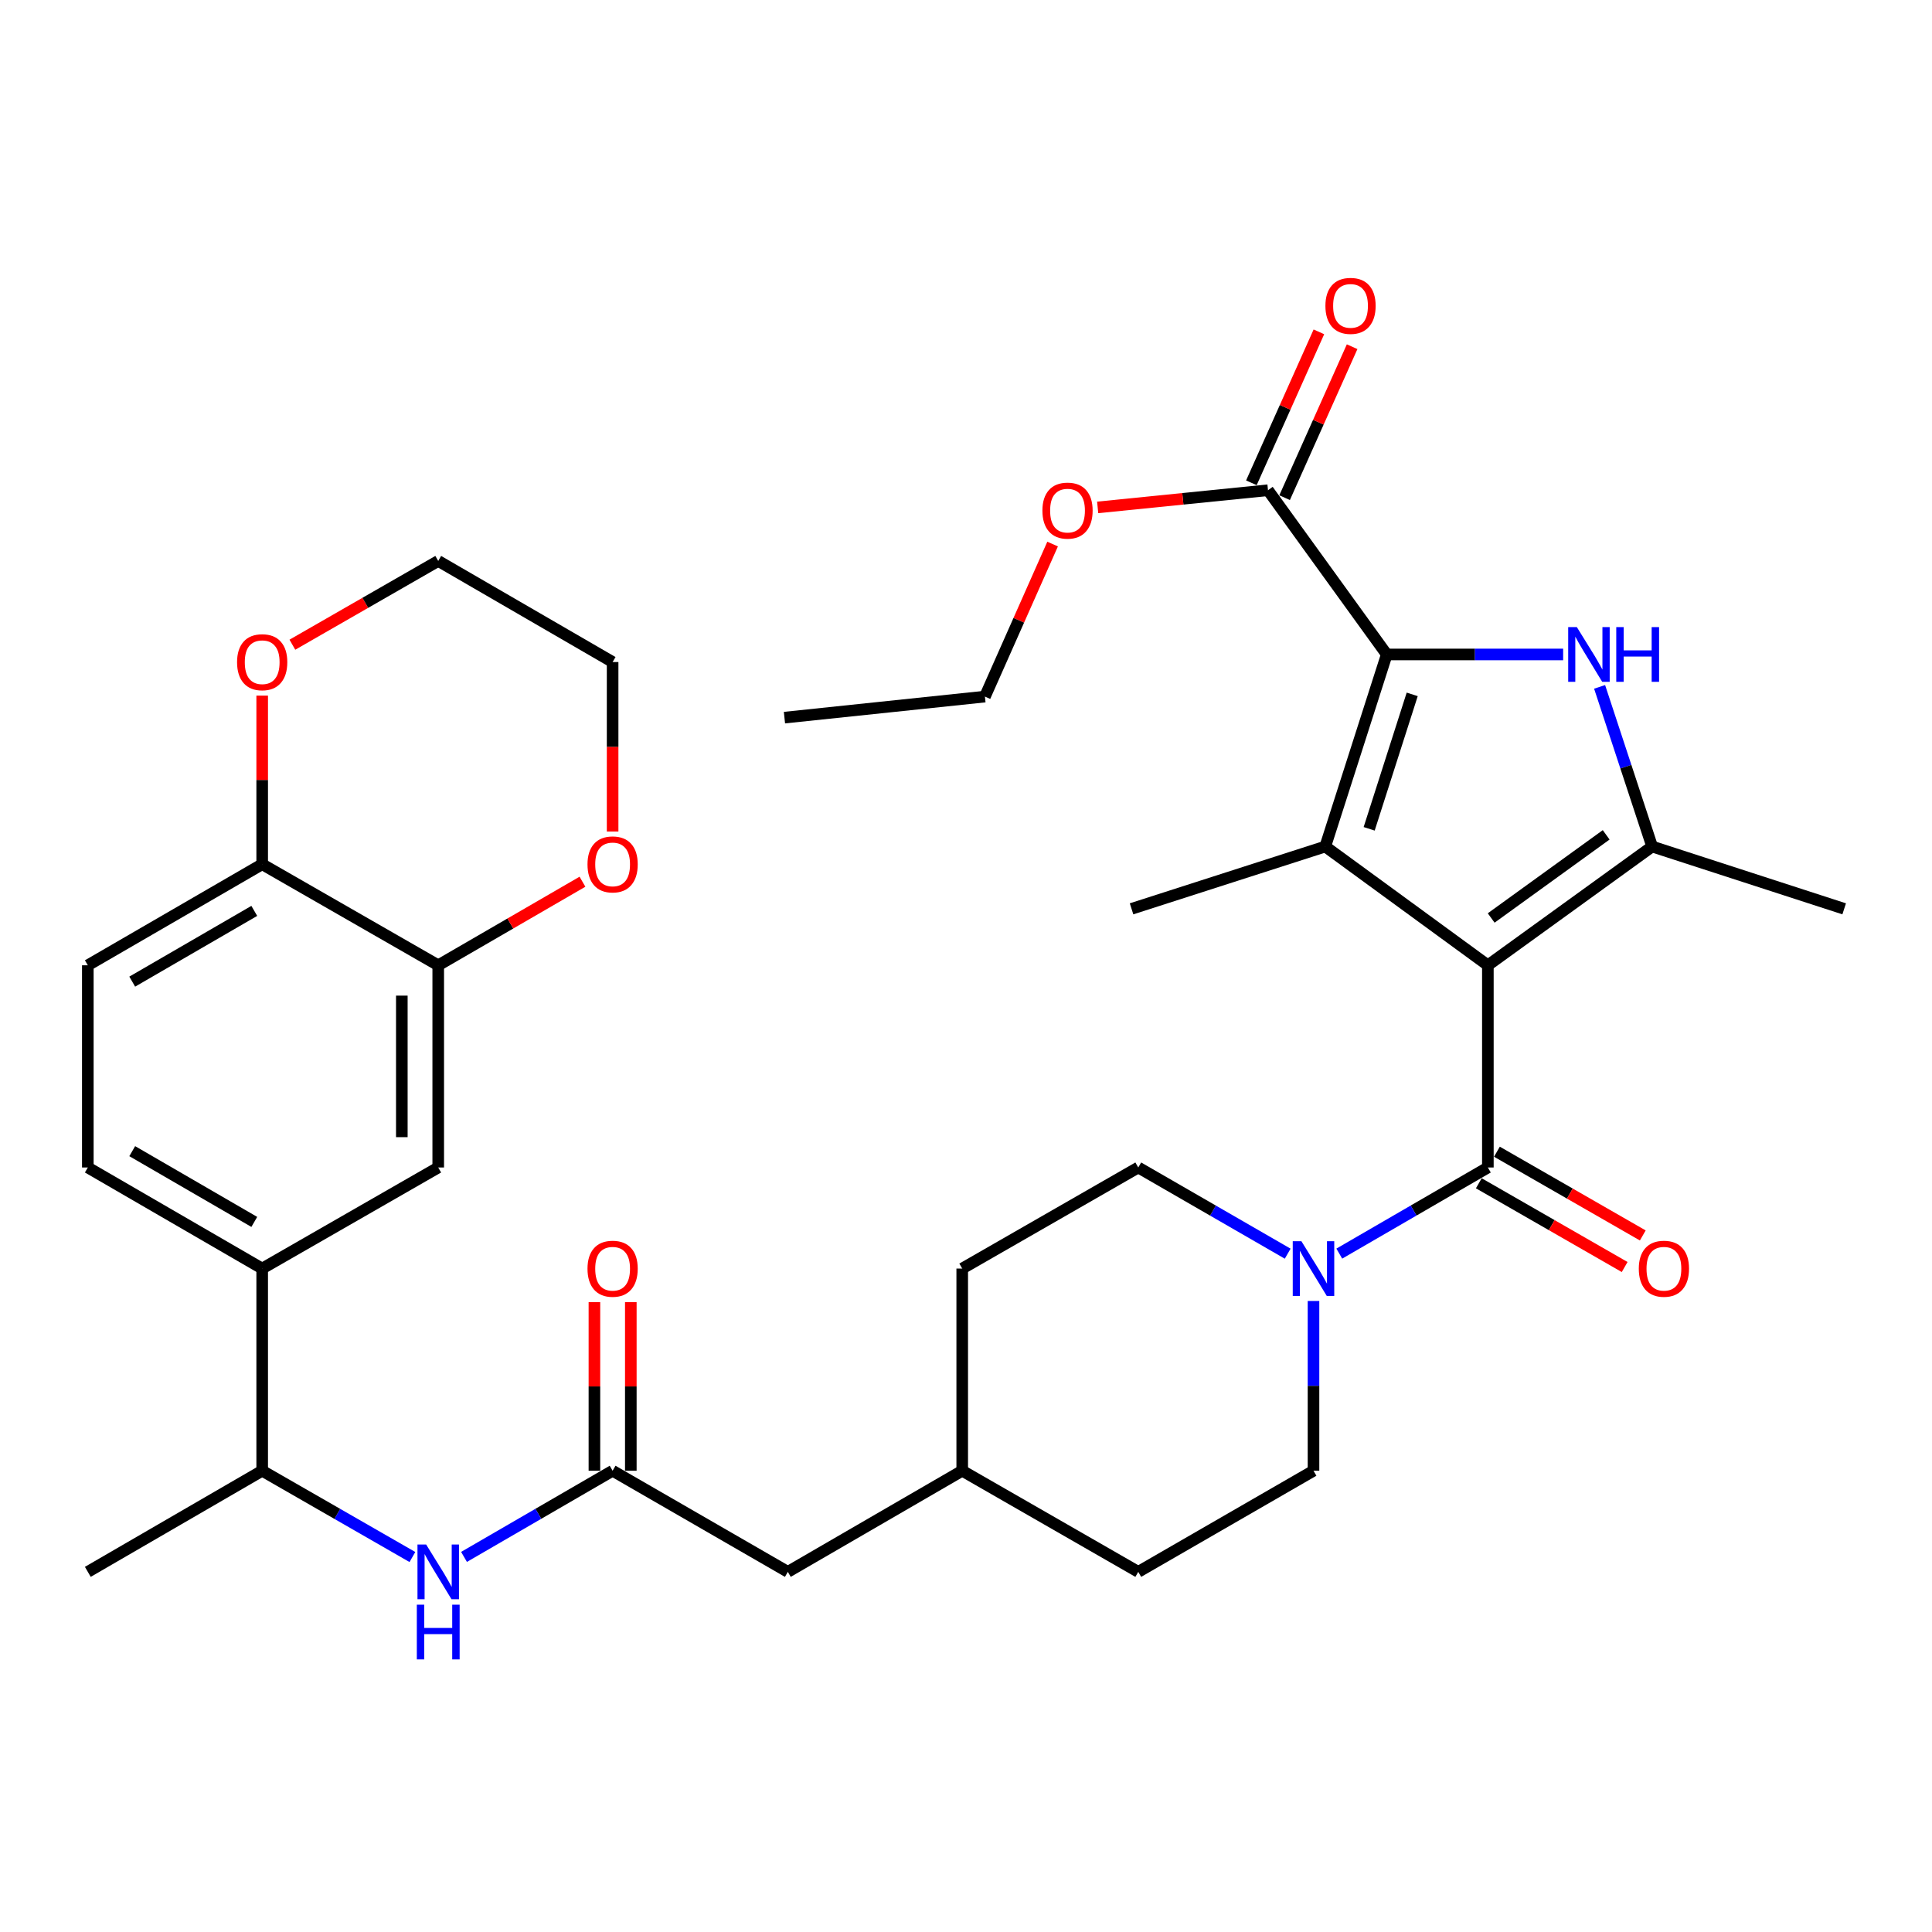 <?xml version='1.0' encoding='iso-8859-1'?>
<svg version='1.1' baseProfile='full'
              xmlns='http://www.w3.org/2000/svg'
                      xmlns:rdkit='http://www.rdkit.org/xml'
                      xmlns:xlink='http://www.w3.org/1999/xlink'
                  xml:space='preserve'
width='1000px' height='1000px' viewBox='0 0 1000 1000'>
<!-- END OF HEADER -->
<rect style='opacity:1.0;fill:#FFFFFF;stroke:none' width='1000' height='1000' x='0' y='0'> </rect>
<path class='bond-0' d='M 770.117,499.636 L 685.957,438.159' style='fill:none;fill-rule:evenodd;stroke:#000000;stroke-width:6px;stroke-linecap:butt;stroke-linejoin:miter;stroke-opacity:1' />
<path class='bond-3' d='M 770.117,499.636 L 855.145,438.159' style='fill:none;fill-rule:evenodd;stroke:#000000;stroke-width:6px;stroke-linecap:butt;stroke-linejoin:miter;stroke-opacity:1' />
<path class='bond-3' d='M 771.831,475.145 L 831.351,432.112' style='fill:none;fill-rule:evenodd;stroke:#000000;stroke-width:6px;stroke-linecap:butt;stroke-linejoin:miter;stroke-opacity:1' />
<path class='bond-4' d='M 770.117,499.636 L 770.117,604.291' style='fill:none;fill-rule:evenodd;stroke:#000000;stroke-width:6px;stroke-linecap:butt;stroke-linejoin:miter;stroke-opacity:1' />
<path class='bond-1' d='M 685.957,438.159 L 717.789,338.749' style='fill:none;fill-rule:evenodd;stroke:#000000;stroke-width:6px;stroke-linecap:butt;stroke-linejoin:miter;stroke-opacity:1' />
<path class='bond-1' d='M 708.676,428.994 L 730.958,359.406' style='fill:none;fill-rule:evenodd;stroke:#000000;stroke-width:6px;stroke-linecap:butt;stroke-linejoin:miter;stroke-opacity:1' />
<path class='bond-24' d='M 685.957,438.159 L 585.688,470.41' style='fill:none;fill-rule:evenodd;stroke:#000000;stroke-width:6px;stroke-linecap:butt;stroke-linejoin:miter;stroke-opacity:1' />
<path class='bond-6' d='M 717.789,338.749 L 656.313,253.741' style='fill:none;fill-rule:evenodd;stroke:#000000;stroke-width:6px;stroke-linecap:butt;stroke-linejoin:miter;stroke-opacity:1' />
<path class='bond-35' d='M 717.789,338.749 L 763.433,338.749' style='fill:none;fill-rule:evenodd;stroke:#000000;stroke-width:6px;stroke-linecap:butt;stroke-linejoin:miter;stroke-opacity:1' />
<path class='bond-35' d='M 763.433,338.749 L 809.078,338.749' style='fill:none;fill-rule:evenodd;stroke:#0000FF;stroke-width:6px;stroke-linecap:butt;stroke-linejoin:miter;stroke-opacity:1' />
<path class='bond-2' d='M 827.954,355.525 L 841.55,396.842' style='fill:none;fill-rule:evenodd;stroke:#0000FF;stroke-width:6px;stroke-linecap:butt;stroke-linejoin:miter;stroke-opacity:1' />
<path class='bond-2' d='M 841.55,396.842 L 855.145,438.159' style='fill:none;fill-rule:evenodd;stroke:#000000;stroke-width:6px;stroke-linecap:butt;stroke-linejoin:miter;stroke-opacity:1' />
<path class='bond-25' d='M 855.145,438.159 L 954.545,470.41' style='fill:none;fill-rule:evenodd;stroke:#000000;stroke-width:6px;stroke-linecap:butt;stroke-linejoin:miter;stroke-opacity:1' />
<path class='bond-5' d='M 770.117,604.291 L 731.665,626.581' style='fill:none;fill-rule:evenodd;stroke:#000000;stroke-width:6px;stroke-linecap:butt;stroke-linejoin:miter;stroke-opacity:1' />
<path class='bond-5' d='M 731.665,626.581 L 693.213,648.87' style='fill:none;fill-rule:evenodd;stroke:#0000FF;stroke-width:6px;stroke-linecap:butt;stroke-linejoin:miter;stroke-opacity:1' />
<path class='bond-14' d='M 765.426,612.461 L 803.173,634.133' style='fill:none;fill-rule:evenodd;stroke:#000000;stroke-width:6px;stroke-linecap:butt;stroke-linejoin:miter;stroke-opacity:1' />
<path class='bond-14' d='M 803.173,634.133 L 840.92,655.806' style='fill:none;fill-rule:evenodd;stroke:#FF0000;stroke-width:6px;stroke-linecap:butt;stroke-linejoin:miter;stroke-opacity:1' />
<path class='bond-14' d='M 774.807,596.121 L 812.554,617.793' style='fill:none;fill-rule:evenodd;stroke:#000000;stroke-width:6px;stroke-linecap:butt;stroke-linejoin:miter;stroke-opacity:1' />
<path class='bond-14' d='M 812.554,617.793 L 850.301,639.466' style='fill:none;fill-rule:evenodd;stroke:#FF0000;stroke-width:6px;stroke-linecap:butt;stroke-linejoin:miter;stroke-opacity:1' />
<path class='bond-16' d='M 666.507,648.903 L 627.835,626.597' style='fill:none;fill-rule:evenodd;stroke:#0000FF;stroke-width:6px;stroke-linecap:butt;stroke-linejoin:miter;stroke-opacity:1' />
<path class='bond-16' d='M 627.835,626.597 L 589.163,604.291' style='fill:none;fill-rule:evenodd;stroke:#000000;stroke-width:6px;stroke-linecap:butt;stroke-linejoin:miter;stroke-opacity:1' />
<path class='bond-17' d='M 679.865,673.384 L 679.865,717.318' style='fill:none;fill-rule:evenodd;stroke:#0000FF;stroke-width:6px;stroke-linecap:butt;stroke-linejoin:miter;stroke-opacity:1' />
<path class='bond-17' d='M 679.865,717.318 L 679.865,761.253' style='fill:none;fill-rule:evenodd;stroke:#000000;stroke-width:6px;stroke-linecap:butt;stroke-linejoin:miter;stroke-opacity:1' />
<path class='bond-19' d='M 664.913,257.588 L 682.386,218.522' style='fill:none;fill-rule:evenodd;stroke:#000000;stroke-width:6px;stroke-linecap:butt;stroke-linejoin:miter;stroke-opacity:1' />
<path class='bond-19' d='M 682.386,218.522 L 699.859,179.457' style='fill:none;fill-rule:evenodd;stroke:#FF0000;stroke-width:6px;stroke-linecap:butt;stroke-linejoin:miter;stroke-opacity:1' />
<path class='bond-19' d='M 647.713,249.895 L 665.186,210.829' style='fill:none;fill-rule:evenodd;stroke:#000000;stroke-width:6px;stroke-linecap:butt;stroke-linejoin:miter;stroke-opacity:1' />
<path class='bond-19' d='M 665.186,210.829 L 682.66,171.764' style='fill:none;fill-rule:evenodd;stroke:#FF0000;stroke-width:6px;stroke-linecap:butt;stroke-linejoin:miter;stroke-opacity:1' />
<path class='bond-26' d='M 656.313,253.741 L 612.234,258.188' style='fill:none;fill-rule:evenodd;stroke:#000000;stroke-width:6px;stroke-linecap:butt;stroke-linejoin:miter;stroke-opacity:1' />
<path class='bond-26' d='M 612.234,258.188 L 568.155,262.634' style='fill:none;fill-rule:evenodd;stroke:#FF0000;stroke-width:6px;stroke-linecap:butt;stroke-linejoin:miter;stroke-opacity:1' />
<path class='bond-7' d='M 317.089,761.253 L 407.78,813.591' style='fill:none;fill-rule:evenodd;stroke:#000000;stroke-width:6px;stroke-linecap:butt;stroke-linejoin:miter;stroke-opacity:1' />
<path class='bond-8' d='M 317.089,761.253 L 278.632,783.552' style='fill:none;fill-rule:evenodd;stroke:#000000;stroke-width:6px;stroke-linecap:butt;stroke-linejoin:miter;stroke-opacity:1' />
<path class='bond-8' d='M 278.632,783.552 L 240.175,805.851' style='fill:none;fill-rule:evenodd;stroke:#0000FF;stroke-width:6px;stroke-linecap:butt;stroke-linejoin:miter;stroke-opacity:1' />
<path class='bond-20' d='M 326.51,761.253 L 326.51,717.618' style='fill:none;fill-rule:evenodd;stroke:#000000;stroke-width:6px;stroke-linecap:butt;stroke-linejoin:miter;stroke-opacity:1' />
<path class='bond-20' d='M 326.51,717.618 L 326.51,673.984' style='fill:none;fill-rule:evenodd;stroke:#FF0000;stroke-width:6px;stroke-linecap:butt;stroke-linejoin:miter;stroke-opacity:1' />
<path class='bond-20' d='M 307.668,761.253 L 307.668,717.618' style='fill:none;fill-rule:evenodd;stroke:#000000;stroke-width:6px;stroke-linecap:butt;stroke-linejoin:miter;stroke-opacity:1' />
<path class='bond-20' d='M 307.668,717.618 L 307.668,673.984' style='fill:none;fill-rule:evenodd;stroke:#FF0000;stroke-width:6px;stroke-linecap:butt;stroke-linejoin:miter;stroke-opacity:1' />
<path class='bond-13' d='M 213.46,805.913 L 174.583,783.583' style='fill:none;fill-rule:evenodd;stroke:#0000FF;stroke-width:6px;stroke-linecap:butt;stroke-linejoin:miter;stroke-opacity:1' />
<path class='bond-13' d='M 174.583,783.583 L 135.706,761.253' style='fill:none;fill-rule:evenodd;stroke:#000000;stroke-width:6px;stroke-linecap:butt;stroke-linejoin:miter;stroke-opacity:1' />
<path class='bond-9' d='M 226.827,499.636 L 226.827,604.291' style='fill:none;fill-rule:evenodd;stroke:#000000;stroke-width:6px;stroke-linecap:butt;stroke-linejoin:miter;stroke-opacity:1' />
<path class='bond-9' d='M 207.985,515.334 L 207.985,588.593' style='fill:none;fill-rule:evenodd;stroke:#000000;stroke-width:6px;stroke-linecap:butt;stroke-linejoin:miter;stroke-opacity:1' />
<path class='bond-15' d='M 226.827,499.636 L 264.154,478.005' style='fill:none;fill-rule:evenodd;stroke:#000000;stroke-width:6px;stroke-linecap:butt;stroke-linejoin:miter;stroke-opacity:1' />
<path class='bond-15' d='M 264.154,478.005 L 301.481,456.374' style='fill:none;fill-rule:evenodd;stroke:#FF0000;stroke-width:6px;stroke-linecap:butt;stroke-linejoin:miter;stroke-opacity:1' />
<path class='bond-37' d='M 226.827,499.636 L 135.706,447.329' style='fill:none;fill-rule:evenodd;stroke:#000000;stroke-width:6px;stroke-linecap:butt;stroke-linejoin:miter;stroke-opacity:1' />
<path class='bond-10' d='M 135.706,656.608 L 135.706,761.253' style='fill:none;fill-rule:evenodd;stroke:#000000;stroke-width:6px;stroke-linecap:butt;stroke-linejoin:miter;stroke-opacity:1' />
<path class='bond-11' d='M 135.706,656.608 L 226.827,604.291' style='fill:none;fill-rule:evenodd;stroke:#000000;stroke-width:6px;stroke-linecap:butt;stroke-linejoin:miter;stroke-opacity:1' />
<path class='bond-21' d='M 135.706,656.608 L 45.455,604.291' style='fill:none;fill-rule:evenodd;stroke:#000000;stroke-width:6px;stroke-linecap:butt;stroke-linejoin:miter;stroke-opacity:1' />
<path class='bond-21' d='M 131.618,632.46 L 68.442,595.838' style='fill:none;fill-rule:evenodd;stroke:#000000;stroke-width:6px;stroke-linecap:butt;stroke-linejoin:miter;stroke-opacity:1' />
<path class='bond-12' d='M 135.706,447.329 L 45.455,499.636' style='fill:none;fill-rule:evenodd;stroke:#000000;stroke-width:6px;stroke-linecap:butt;stroke-linejoin:miter;stroke-opacity:1' />
<path class='bond-12' d='M 131.616,471.477 L 68.44,508.092' style='fill:none;fill-rule:evenodd;stroke:#000000;stroke-width:6px;stroke-linecap:butt;stroke-linejoin:miter;stroke-opacity:1' />
<path class='bond-18' d='M 135.706,447.329 L 135.706,403.69' style='fill:none;fill-rule:evenodd;stroke:#000000;stroke-width:6px;stroke-linecap:butt;stroke-linejoin:miter;stroke-opacity:1' />
<path class='bond-18' d='M 135.706,403.69 L 135.706,360.05' style='fill:none;fill-rule:evenodd;stroke:#FF0000;stroke-width:6px;stroke-linecap:butt;stroke-linejoin:miter;stroke-opacity:1' />
<path class='bond-32' d='M 135.706,761.253 L 45.455,813.591' style='fill:none;fill-rule:evenodd;stroke:#000000;stroke-width:6px;stroke-linecap:butt;stroke-linejoin:miter;stroke-opacity:1' />
<path class='bond-30' d='M 317.089,430.393 L 317.089,386.533' style='fill:none;fill-rule:evenodd;stroke:#FF0000;stroke-width:6px;stroke-linecap:butt;stroke-linejoin:miter;stroke-opacity:1' />
<path class='bond-30' d='M 317.089,386.533 L 317.089,342.674' style='fill:none;fill-rule:evenodd;stroke:#000000;stroke-width:6px;stroke-linecap:butt;stroke-linejoin:miter;stroke-opacity:1' />
<path class='bond-27' d='M 589.163,604.291 L 498.043,656.608' style='fill:none;fill-rule:evenodd;stroke:#000000;stroke-width:6px;stroke-linecap:butt;stroke-linejoin:miter;stroke-opacity:1' />
<path class='bond-28' d='M 679.865,761.253 L 589.163,813.591' style='fill:none;fill-rule:evenodd;stroke:#000000;stroke-width:6px;stroke-linecap:butt;stroke-linejoin:miter;stroke-opacity:1' />
<path class='bond-31' d='M 151.333,333.7 L 189.08,312.023' style='fill:none;fill-rule:evenodd;stroke:#FF0000;stroke-width:6px;stroke-linecap:butt;stroke-linejoin:miter;stroke-opacity:1' />
<path class='bond-31' d='M 189.08,312.023 L 226.827,290.346' style='fill:none;fill-rule:evenodd;stroke:#000000;stroke-width:6px;stroke-linecap:butt;stroke-linejoin:miter;stroke-opacity:1' />
<path class='bond-22' d='M 45.455,604.291 L 45.455,499.636' style='fill:none;fill-rule:evenodd;stroke:#000000;stroke-width:6px;stroke-linecap:butt;stroke-linejoin:miter;stroke-opacity:1' />
<path class='bond-23' d='M 407.78,813.591 L 498.043,761.253' style='fill:none;fill-rule:evenodd;stroke:#000000;stroke-width:6px;stroke-linecap:butt;stroke-linejoin:miter;stroke-opacity:1' />
<path class='bond-33' d='M 544.829,281.604 L 527.313,321.078' style='fill:none;fill-rule:evenodd;stroke:#FF0000;stroke-width:6px;stroke-linecap:butt;stroke-linejoin:miter;stroke-opacity:1' />
<path class='bond-33' d='M 527.313,321.078 L 509.798,360.553' style='fill:none;fill-rule:evenodd;stroke:#000000;stroke-width:6px;stroke-linecap:butt;stroke-linejoin:miter;stroke-opacity:1' />
<path class='bond-36' d='M 498.043,656.608 L 498.043,761.253' style='fill:none;fill-rule:evenodd;stroke:#000000;stroke-width:6px;stroke-linecap:butt;stroke-linejoin:miter;stroke-opacity:1' />
<path class='bond-29' d='M 589.163,813.591 L 498.043,761.253' style='fill:none;fill-rule:evenodd;stroke:#000000;stroke-width:6px;stroke-linecap:butt;stroke-linejoin:miter;stroke-opacity:1' />
<path class='bond-38' d='M 317.089,342.674 L 226.827,290.346' style='fill:none;fill-rule:evenodd;stroke:#000000;stroke-width:6px;stroke-linecap:butt;stroke-linejoin:miter;stroke-opacity:1' />
<path class='bond-34' d='M 509.798,360.553 L 406.032,371.449' style='fill:none;fill-rule:evenodd;stroke:#000000;stroke-width:6px;stroke-linecap:butt;stroke-linejoin:miter;stroke-opacity:1' />
<path  class='atom-3' d='M 816.174 324.589
L 825.454 339.589
Q 826.374 341.069, 827.854 343.749
Q 829.334 346.429, 829.414 346.589
L 829.414 324.589
L 833.174 324.589
L 833.174 352.909
L 829.294 352.909
L 819.334 336.509
Q 818.174 334.589, 816.934 332.389
Q 815.734 330.189, 815.374 329.509
L 815.374 352.909
L 811.694 352.909
L 811.694 324.589
L 816.174 324.589
' fill='#0000FF'/>
<path  class='atom-3' d='M 836.574 324.589
L 840.414 324.589
L 840.414 336.629
L 854.894 336.629
L 854.894 324.589
L 858.734 324.589
L 858.734 352.909
L 854.894 352.909
L 854.894 339.829
L 840.414 339.829
L 840.414 352.909
L 836.574 352.909
L 836.574 324.589
' fill='#0000FF'/>
<path  class='atom-6' d='M 673.605 642.448
L 682.885 657.448
Q 683.805 658.928, 685.285 661.608
Q 686.765 664.288, 686.845 664.448
L 686.845 642.448
L 690.605 642.448
L 690.605 670.768
L 686.725 670.768
L 676.765 654.368
Q 675.605 652.448, 674.365 650.248
Q 673.165 648.048, 672.805 647.368
L 672.805 670.768
L 669.125 670.768
L 669.125 642.448
L 673.605 642.448
' fill='#0000FF'/>
<path  class='atom-9' d='M 220.567 799.431
L 229.847 814.431
Q 230.767 815.911, 232.247 818.591
Q 233.727 821.271, 233.807 821.431
L 233.807 799.431
L 237.567 799.431
L 237.567 827.751
L 233.687 827.751
L 223.727 811.351
Q 222.567 809.431, 221.327 807.231
Q 220.127 805.031, 219.767 804.351
L 219.767 827.751
L 216.087 827.751
L 216.087 799.431
L 220.567 799.431
' fill='#0000FF'/>
<path  class='atom-9' d='M 215.747 830.583
L 219.587 830.583
L 219.587 842.623
L 234.067 842.623
L 234.067 830.583
L 237.907 830.583
L 237.907 858.903
L 234.067 858.903
L 234.067 845.823
L 219.587 845.823
L 219.587 858.903
L 215.747 858.903
L 215.747 830.583
' fill='#0000FF'/>
<path  class='atom-15' d='M 848.237 656.688
Q 848.237 649.888, 851.597 646.088
Q 854.957 642.288, 861.237 642.288
Q 867.517 642.288, 870.877 646.088
Q 874.237 649.888, 874.237 656.688
Q 874.237 663.568, 870.837 667.488
Q 867.437 671.368, 861.237 671.368
Q 854.997 671.368, 851.597 667.488
Q 848.237 663.608, 848.237 656.688
M 861.237 668.168
Q 865.557 668.168, 867.877 665.288
Q 870.237 662.368, 870.237 656.688
Q 870.237 651.128, 867.877 648.328
Q 865.557 645.488, 861.237 645.488
Q 856.917 645.488, 854.557 648.288
Q 852.237 651.088, 852.237 656.688
Q 852.237 662.408, 854.557 665.288
Q 856.917 668.168, 861.237 668.168
' fill='#FF0000'/>
<path  class='atom-16' d='M 304.089 447.409
Q 304.089 440.609, 307.449 436.809
Q 310.809 433.009, 317.089 433.009
Q 323.369 433.009, 326.729 436.809
Q 330.089 440.609, 330.089 447.409
Q 330.089 454.289, 326.689 458.209
Q 323.289 462.089, 317.089 462.089
Q 310.849 462.089, 307.449 458.209
Q 304.089 454.329, 304.089 447.409
M 317.089 458.889
Q 321.409 458.889, 323.729 456.009
Q 326.089 453.089, 326.089 447.409
Q 326.089 441.849, 323.729 439.049
Q 321.409 436.209, 317.089 436.209
Q 312.769 436.209, 310.409 439.009
Q 308.089 441.809, 308.089 447.409
Q 308.089 453.129, 310.409 456.009
Q 312.769 458.889, 317.089 458.889
' fill='#FF0000'/>
<path  class='atom-19' d='M 122.706 342.754
Q 122.706 335.954, 126.066 332.154
Q 129.426 328.354, 135.706 328.354
Q 141.986 328.354, 145.346 332.154
Q 148.706 335.954, 148.706 342.754
Q 148.706 349.634, 145.306 353.554
Q 141.906 357.434, 135.706 357.434
Q 129.466 357.434, 126.066 353.554
Q 122.706 349.674, 122.706 342.754
M 135.706 354.234
Q 140.026 354.234, 142.346 351.354
Q 144.706 348.434, 144.706 342.754
Q 144.706 337.194, 142.346 334.394
Q 140.026 331.554, 135.706 331.554
Q 131.386 331.554, 129.026 334.354
Q 126.706 337.154, 126.706 342.754
Q 126.706 348.474, 129.026 351.354
Q 131.386 354.234, 135.706 354.234
' fill='#FF0000'/>
<path  class='atom-20' d='M 686.031 158.315
Q 686.031 151.515, 689.391 147.715
Q 692.751 143.915, 699.031 143.915
Q 705.311 143.915, 708.671 147.715
Q 712.031 151.515, 712.031 158.315
Q 712.031 165.195, 708.631 169.115
Q 705.231 172.995, 699.031 172.995
Q 692.791 172.995, 689.391 169.115
Q 686.031 165.235, 686.031 158.315
M 699.031 169.795
Q 703.351 169.795, 705.671 166.915
Q 708.031 163.995, 708.031 158.315
Q 708.031 152.755, 705.671 149.955
Q 703.351 147.115, 699.031 147.115
Q 694.711 147.115, 692.351 149.915
Q 690.031 152.715, 690.031 158.315
Q 690.031 164.035, 692.351 166.915
Q 694.711 169.795, 699.031 169.795
' fill='#FF0000'/>
<path  class='atom-21' d='M 304.089 656.688
Q 304.089 649.888, 307.449 646.088
Q 310.809 642.288, 317.089 642.288
Q 323.369 642.288, 326.729 646.088
Q 330.089 649.888, 330.089 656.688
Q 330.089 663.568, 326.689 667.488
Q 323.289 671.368, 317.089 671.368
Q 310.849 671.368, 307.449 667.488
Q 304.089 663.608, 304.089 656.688
M 317.089 668.168
Q 321.409 668.168, 323.729 665.288
Q 326.089 662.368, 326.089 656.688
Q 326.089 651.128, 323.729 648.328
Q 321.409 645.488, 317.089 645.488
Q 312.769 645.488, 310.409 648.288
Q 308.089 651.088, 308.089 656.688
Q 308.089 662.408, 310.409 665.288
Q 312.769 668.168, 317.089 668.168
' fill='#FF0000'/>
<path  class='atom-27' d='M 539.547 264.289
Q 539.547 257.489, 542.907 253.689
Q 546.267 249.889, 552.547 249.889
Q 558.827 249.889, 562.187 253.689
Q 565.547 257.489, 565.547 264.289
Q 565.547 271.169, 562.147 275.089
Q 558.747 278.969, 552.547 278.969
Q 546.307 278.969, 542.907 275.089
Q 539.547 271.209, 539.547 264.289
M 552.547 275.769
Q 556.867 275.769, 559.187 272.889
Q 561.547 269.969, 561.547 264.289
Q 561.547 258.729, 559.187 255.929
Q 556.867 253.089, 552.547 253.089
Q 548.227 253.089, 545.867 255.889
Q 543.547 258.689, 543.547 264.289
Q 543.547 270.009, 545.867 272.889
Q 548.227 275.769, 552.547 275.769
' fill='#FF0000'/>
</svg>
